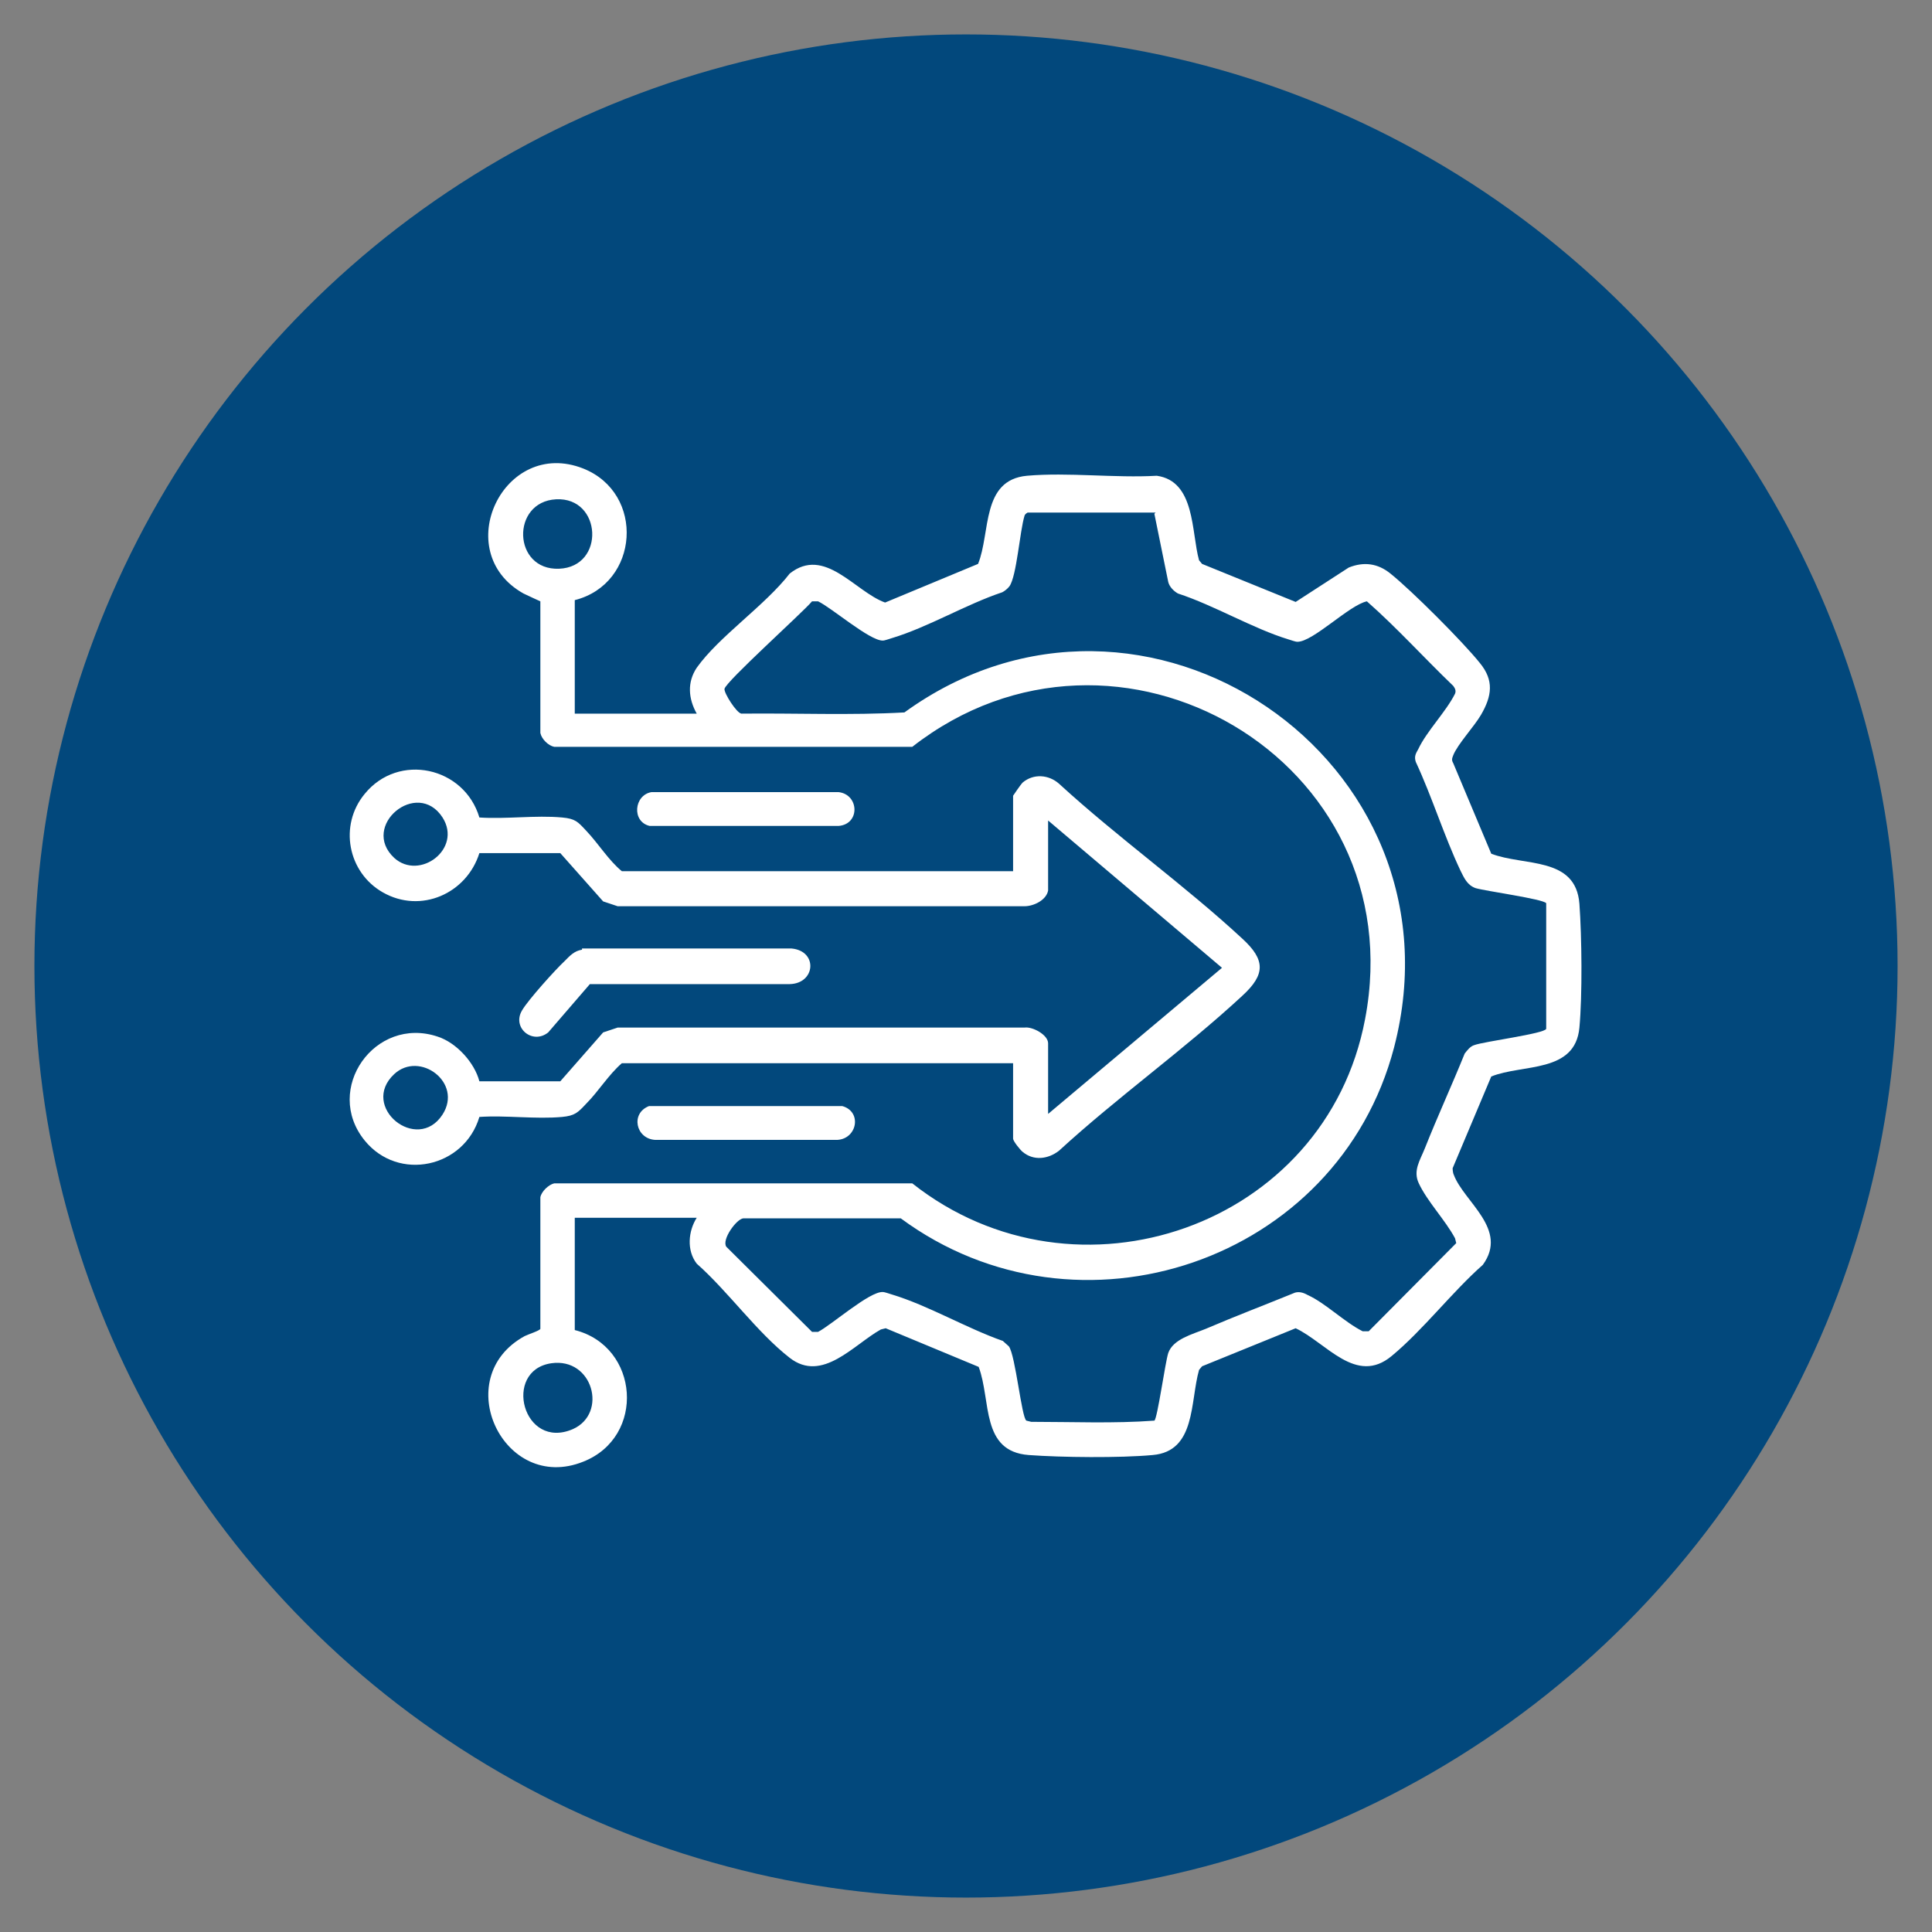 <?xml version="1.0" encoding="UTF-8"?> <svg xmlns="http://www.w3.org/2000/svg" id="_Слой_1" data-name="Слой 1" viewBox="0 0 32 32"><rect x="0" y="0" width="32" height="32" fill="#808080" stroke="none"/><defs><style> .cls-1 { fill: #02487c; } .cls-2 { fill: #fff; } </style></defs><circle class="cls-1" cx="16" cy="16" r="15.43"></circle><g id="nAtYPt"><g><path class="cls-2" d="M9.52,9.96v1.86h2.02c-.14-.25-.16-.52,0-.76.37-.52,1.13-1.03,1.54-1.56.58-.46,1.08.3,1.58.48l1.54-.64c.21-.52.05-1.39.81-1.46.68-.06,1.46.04,2.15,0,.64.09.57.93.7,1.4l.05.06,1.55.63.88-.57c.25-.1.48-.07.69.1.35.28,1.2,1.13,1.48,1.48.24.29.2.55.02.86-.11.19-.39.49-.46.67-.02.05-.03.08,0,.13l.63,1.5c.54.21,1.4.04,1.46.83.04.55.05,1.51,0,2.05-.07.76-.94.6-1.46.81l-.64,1.52s0,.07.02.11c.17.45.91.9.48,1.49-.51.45-.99,1.08-1.51,1.51-.59.49-1.08-.22-1.59-.46l-1.55.63-.05.06c-.15.53-.05,1.35-.77,1.41-.54.05-1.51.04-2.05,0-.8-.06-.62-.9-.83-1.46l-1.54-.64-.08.02c-.45.25-.97.89-1.51.47s-1.02-1.1-1.54-1.56c-.17-.22-.14-.54,0-.76h-2.02v1.86c1.07.27,1.18,1.77.14,2.18-1.32.53-2.23-1.39-.97-2.08.06-.03.25-.09.26-.12v-2.18c.02-.1.14-.21.23-.23h5.93c2.72,2.15,6.85.72,7.5-2.72.82-4.29-4.11-7.16-7.5-4.51h-5.93c-.1-.02-.21-.13-.23-.23v-2.18s-.22-.1-.28-.13c-1.23-.69-.33-2.59.99-2.07,1.03.41.93,1.91-.14,2.18ZM9.21,8.27c-.75.04-.72,1.18.05,1.15s.71-1.19-.05-1.15ZM19.14,8.49h-2.12s-.04.02-.05.05c-.08.26-.13,1-.25,1.17-.03.04-.08.08-.12.1-.6.2-1.23.58-1.83.76-.04.01-.11.04-.15.04-.22,0-.84-.54-1.07-.65h-.1c-.16.19-1.43,1.33-1.45,1.45-.01.07.2.4.28.41.9-.01,1.81.03,2.7-.02,3.96-2.87,9.35.78,8.11,5.55-.93,3.55-5.23,5-8.17,2.83h-2.61c-.11.01-.36.35-.28.47l1.42,1.41h.1c.23-.12.85-.67,1.07-.66.04,0,.11.03.15.04.6.18,1.24.56,1.84.77l.1.09c.11.15.21,1.18.29,1.23l.08.02c.68,0,1.37.03,2.04-.02.05-.03.18-.97.23-1.12.08-.23.4-.31.62-.4.49-.21.99-.4,1.48-.6.07-.02.14,0,.21.04.29.13.61.45.91.6h.1s1.45-1.46,1.45-1.46l-.02-.08c-.16-.3-.46-.61-.6-.91-.1-.21.02-.38.1-.58.21-.53.45-1.05.66-1.57.04-.05.09-.12.16-.14.16-.06,1.17-.19,1.19-.27v-2.08c-.05-.07-1-.2-1.17-.25-.14-.05-.19-.17-.25-.29-.27-.57-.47-1.22-.74-1.8-.03-.09,0-.14.04-.21.14-.3.46-.62.61-.92.02-.05,0-.09-.03-.13-.48-.46-.93-.96-1.43-1.4-.29.06-.89.67-1.15.67-.04,0-.11-.03-.15-.04-.59-.18-1.22-.56-1.83-.76-.07-.04-.14-.11-.16-.19l-.23-1.13ZM9.13,22.58c-.81.12-.47,1.45.36,1.09.58-.26.33-1.19-.36-1.09Z"></path><path class="cls-2" d="M17.36,14.75c-.03.16-.24.26-.39.26h-6.74s-.24-.08-.24-.08l-.71-.8h-1.34c-.21.67-.97,1.01-1.6.65-.58-.33-.73-1.11-.3-1.63.56-.69,1.65-.45,1.9.39.44.03.93-.04,1.37,0,.22.02.26.07.4.22.2.21.37.49.59.67h6.48v-1.25s.12-.18.16-.22c.18-.15.43-.13.6.02.97.89,2.08,1.68,3.04,2.57.38.35.38.59,0,.94-.96.89-2.07,1.68-3.04,2.57-.18.14-.42.17-.6.02-.04-.03-.16-.18-.16-.22v-1.25h-6.48c-.22.19-.39.47-.59.67-.14.15-.19.2-.4.22-.44.04-.93-.03-1.37,0-.25.84-1.34,1.08-1.9.39-.69-.85.17-2.07,1.21-1.72.31.1.61.43.69.74h1.34s.71-.81.71-.81l.24-.08h6.74c.13-.02.39.12.39.26v1.17l2.88-2.42-2.88-2.44v1.17ZM6.53,14.21c.42.38,1.13-.15.8-.67-.42-.65-1.37.14-.8.67ZM6.53,17.79c-.58.54.38,1.32.8.67.34-.53-.38-1.06-.8-.67Z"></path><path class="cls-2" d="M9.64,15.71h3.47c.44.04.4.58-.03.59h-3.31s-.69.8-.69.8c-.26.21-.61-.08-.43-.37.1-.17.54-.66.7-.81.09-.09.16-.17.29-.19Z"></path><path class="cls-2" d="M10.75,18.32h3.2c.33.09.25.54-.08.56h-3.02c-.32-.02-.41-.44-.1-.56Z"></path><path class="cls-2" d="M10.8,13.12h3.09c.34.04.36.53,0,.56h-3.13c-.3-.07-.26-.51.03-.56Z"></path></g></g></svg> 